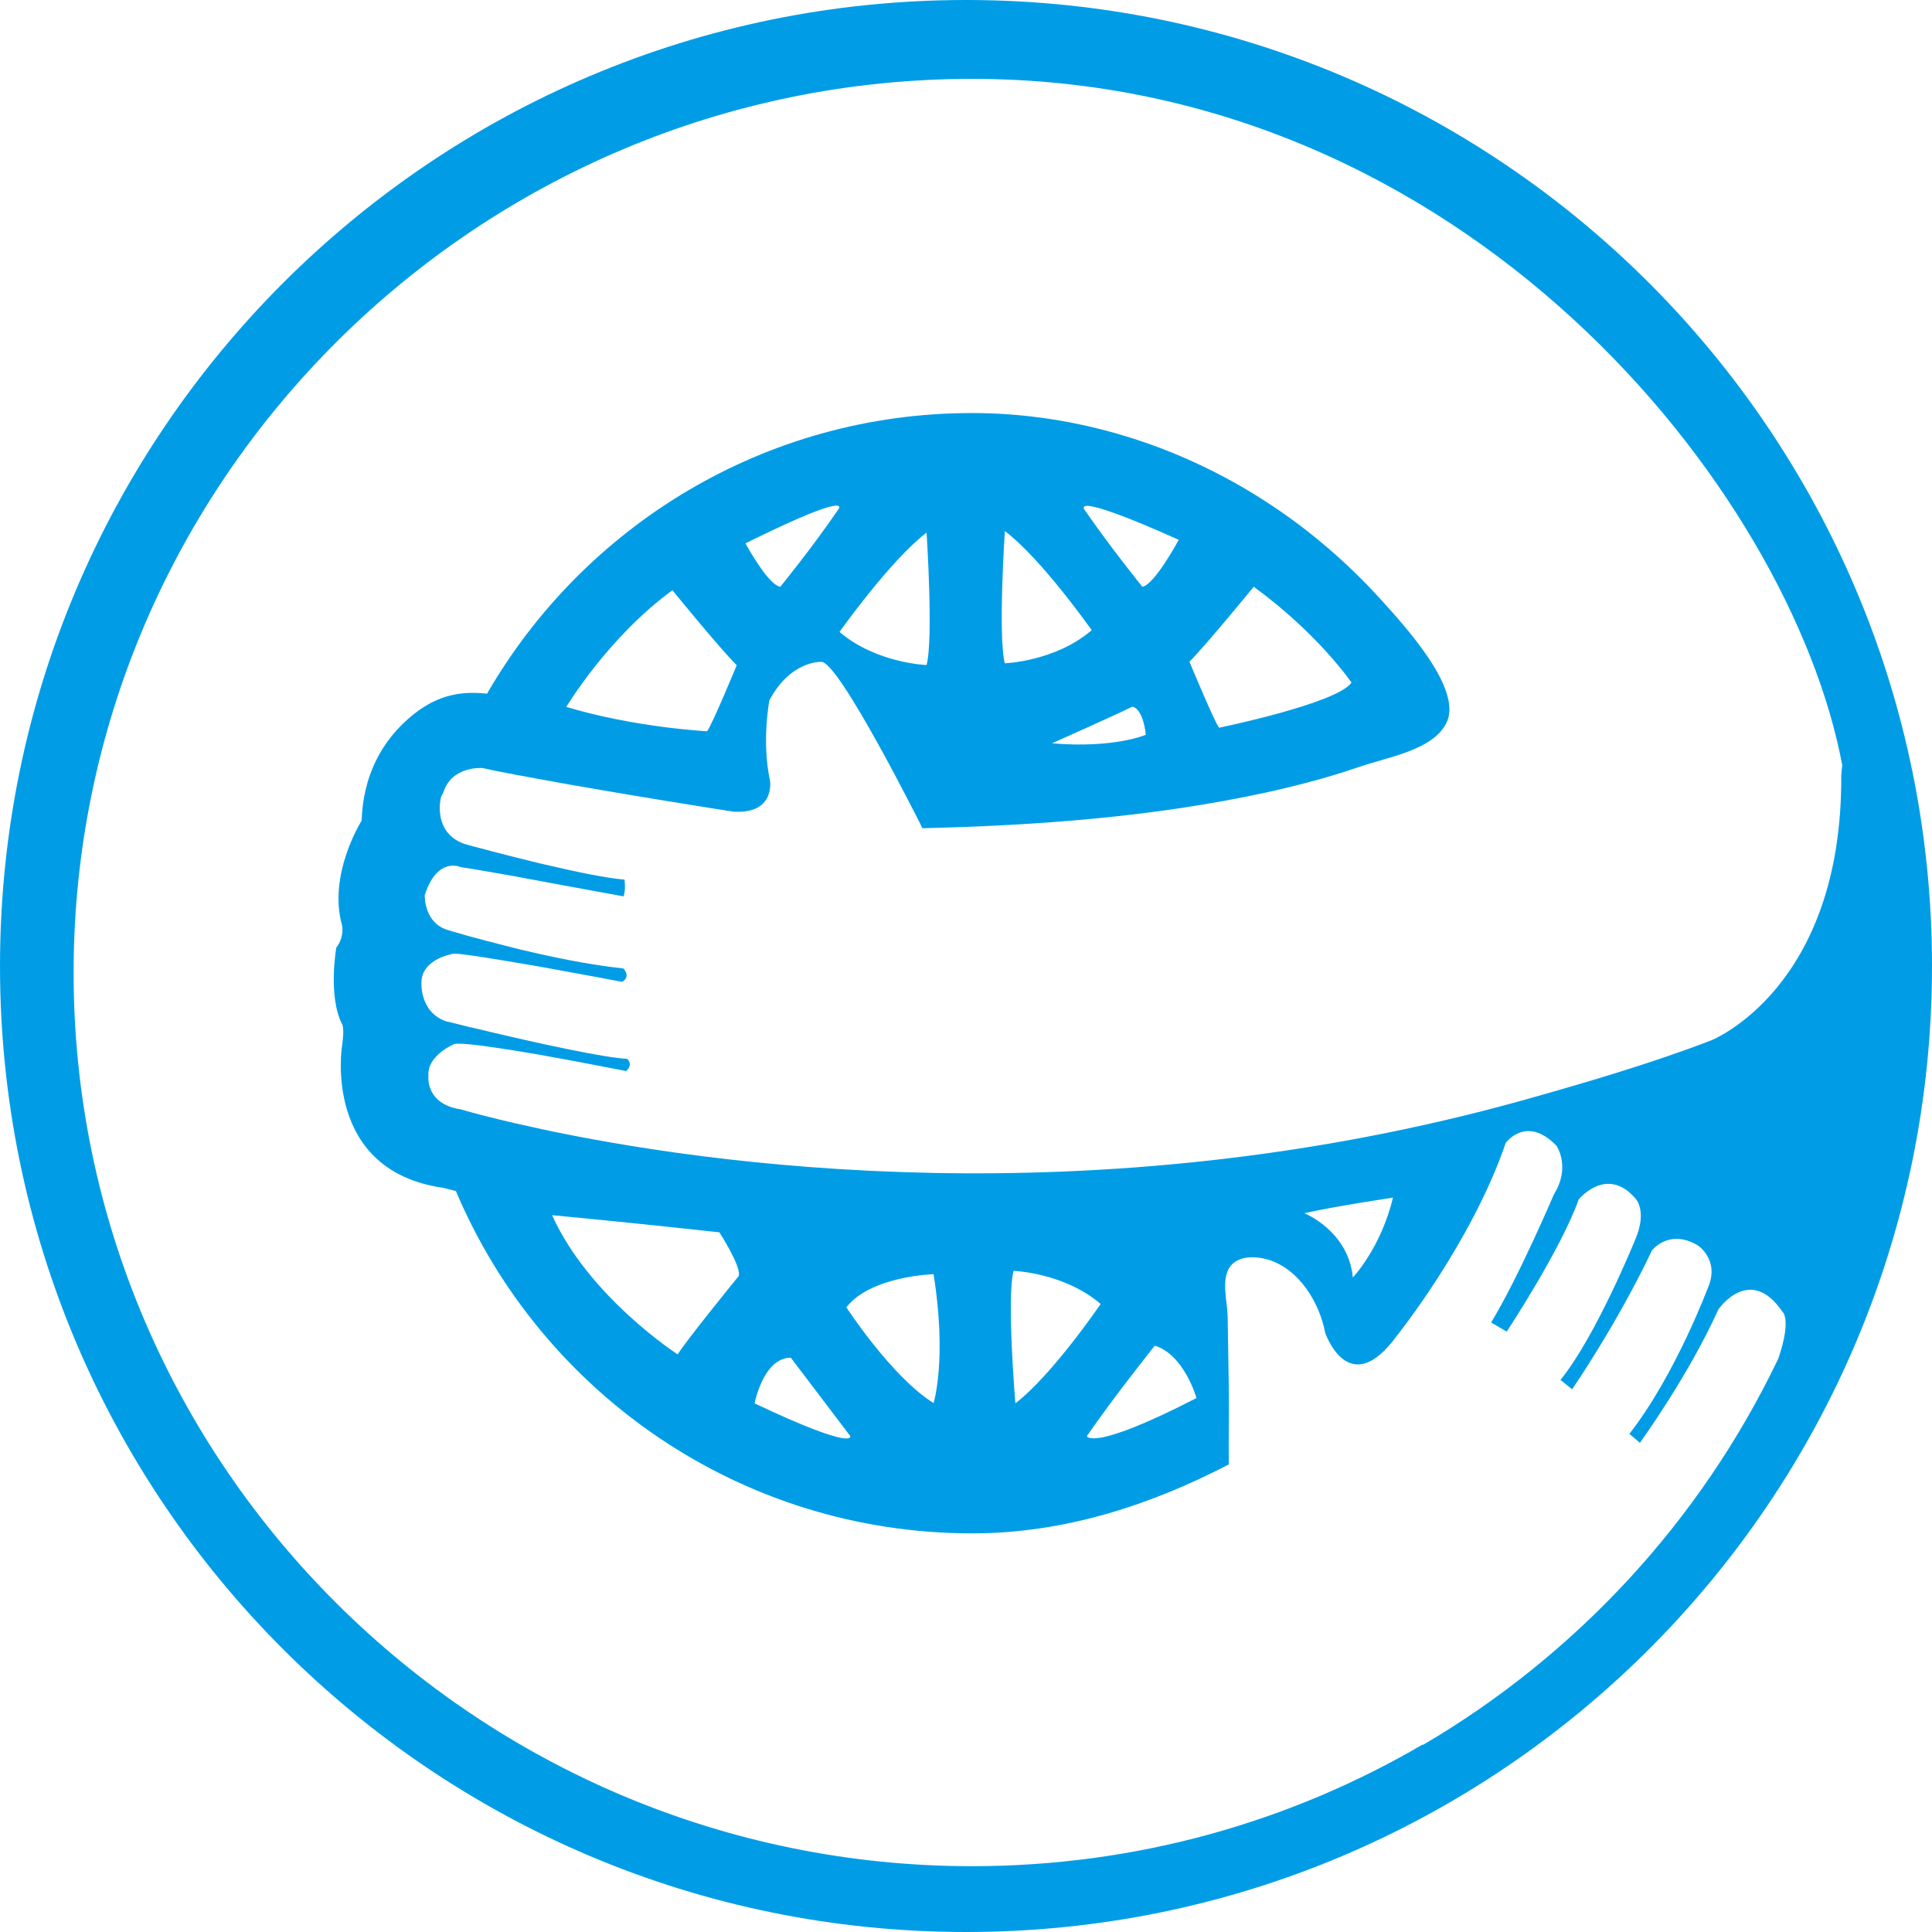 <?xml version="1.0" encoding="UTF-8"?>
<svg id="_レイヤー_2" data-name="レイヤー_2" xmlns="http://www.w3.org/2000/svg" viewBox="0 0 99.21 99.21">
  <defs>
    <style>
      .cls-1 {
        fill: #009de6;
      }
    </style>
  </defs>
  <g id="_レイヤー_9" data-name="レイヤー_9">
    <path class="cls-1" d="M99.21,49.61C99.21,22.21,77,0,49.61,0S0,22.22,0,49.61s22.21,49.6,49.61,49.6,49.6-22.21,49.6-49.6ZM73.06,89.58c-6.81,3.98-14.71,6.25-23.15,6.25-25.34,0-46.13-20.54-46.13-45.88S24.57,4.05,49.91,4.05s42.04,21.1,44.69,35.24l-.05.51c.07,10.96-6.67,13.62-6.67,13.62-3.02,1.17-6.62,2.22-9.57,3.05-22.29,6.23-42.2,3.29-50.51,1.51-.15-.03-.26-.06-.4-.09-.65-.14-1.22-.27-1.71-.39-1.28-.31-2.02-.53-2.02-.53-1.86-.28-1.67-1.74-1.67-1.74-.07-1.04,1.33-1.62,1.33-1.62.08-.02.29-.02.57,0,.06,0,.17.02.24.02.33.03.73.08,1.19.15.7.1,1.49.23,2.31.37h0c2.24.4,4.51.85,4.51.85.4-.35.05-.63.05-.63-1.11-.04-4.58-.8-6.94-1.36h0c-.49-.12-.91-.22-1.28-.3-.18-.05-.29-.07-.43-.11-.22-.05-.4-.1-.49-.12-.08-.02-.14-.03-.14-.03-1.4-.47-1.28-2.04-1.28-2.04.06-1.22,1.68-1.44,1.68-1.44.12,0,.34.02.63.06.3.04.67.09,1.09.16.27.04.57.09.86.14.55.09,1.12.19,1.72.29h0c2.17.39,4.33.8,4.33.8.47-.29.06-.69.06-.69-1.42-.15-2.96-.44-4.37-.76h0c-.29-.06-.55-.13-.83-.19-.27-.07-.55-.13-.8-.2-.25-.06-.46-.12-.69-.18-.09-.03-.2-.05-.29-.07h0c-.14-.04-.3-.08-.43-.12-.19-.05-.34-.09-.49-.13-.22-.06-.4-.11-.55-.16-.11-.03-.18-.05-.26-.07-.16-.05-.26-.08-.26-.08-1.28-.34-1.23-1.8-1.23-1.8.64-2.02,1.86-1.44,1.86-1.44.22.03.78.12,1.52.25.76.13,1.7.3,2.64.48h0c2.1.39,4.19.77,4.19.77.12-.34.05-.86.05-.86-.98-.08-2.63-.43-4.19-.8-.07-.02-.14-.03-.22-.05-.86-.21-1.7-.42-2.35-.59-.8-.21-1.35-.36-1.35-.36-1.55-.46-1.4-1.94-1.35-2.25,0-.03.02-.12.02-.12.02-.14.1-.2.14-.32.44-1.37,2.01-1.24,2.01-1.24.36.08.82.18,1.32.27.04,0,.07.02.12.02.18.04.38.08.57.11.26.05.54.1.81.15,4.15.77,10.06,1.69,10.06,1.69,2.17.13,1.88-1.59,1.88-1.59-.44-2.04-.03-4.13-.03-4.13,1.09-2.05,2.65-1.97,2.65-1.97.87-.15,5.21,8.54,5.21,8.54,5.91-.14,11.89-.58,17.67-1.84,1.59-.35,3.19-.77,4.73-1.3,1.45-.51,3.87-.86,4.53-2.32.78-1.74-2.2-4.96-3.36-6.25-1.76-1.94-3.77-3.67-5.98-5.09-4.47-2.89-9.72-4.52-15.05-4.52-10.65,0-19.93,5.81-24.9,14.41-1.28-.13-2.45.02-3.76,1.05-1.72,1.37-2.61,3.26-2.68,5.47,0,0-1.74,2.75-1.01,5.36,0,0,.15.59-.29,1.16,0,0-.44,2.47.29,3.92,0,0,.15.15,0,1.16,0,0-1.01,6.38,5.22,7.26,0,0,.25.07.63.16,4.36,10.33,14.59,17.58,26.51,17.58,4.78,0,9.21-1.48,13.18-3.54-.02-1.42.02-2.52,0-3.94-.02-1.23-.04-2.45-.06-3.68-.01-.72-.34-1.84.1-2.5.43-.63,1.34-.58,1.97-.4,1.61.49,2.64,2.2,2.94,3.76,0,0,1.21,3.56,3.69.14,0,0,3.83-4.77,5.58-9.89,0,0,0-.02.05-.06.23-.27,1.21-1.19,2.56.21,0,0,.74,1.08-.13,2.48,0,0-1.83,4.3-3.23,6.59l.8.47s2.76-4.17,3.7-6.79c0,0,1.42-1.75,2.89-.07,0,0,.67.62,0,2.16,0,0-2.02,4.97-3.83,7.18l.6.48s2.28-3.3,4.1-7.13c0,0,.87-1.14,2.35-.26,0,0,1.14.74.53,2.16,0,0-1.68,4.5-4.04,7.52l.54.46s2.49-3.43,4.03-6.85c0,0,1.61-2.35,3.29.12,0,0,.48.34-.2,2.37l-.03.07c-3.97,8.29-10.36,15.19-18.24,19.81ZM71.53,61.5c-.62,2.59-2.06,4.1-2.06,4.1-.23-2.4-2.49-3.3-2.49-3.3,1.52-.35,4.55-.8,4.55-.8ZM59.29,69.1c1.52.45,2.15,2.69,2.15,2.69-5.37,2.77-5.63,1.96-5.63,1.96,1.34-1.96,3.49-4.65,3.49-4.65ZM52.14,72.05s-.46-5.46-.09-6.79c0,0,2.59.09,4.47,1.7,0,0-2.5,3.67-4.38,5.1ZM43.46,67.13c1.26-1.61,4.48-1.7,4.48-1.7.7,4.38,0,6.62,0,6.62-2.15-1.34-4.48-4.92-4.48-4.92ZM38.75,72.07s.44-2.35,1.86-2.35c0,0,1.61,2.12,3.05,4.02,0,0,.35.81-4.9-1.67ZM37.93,65.53s-2.69,3.3-3.13,4.02c0,0-4.56-2.95-6.45-7.15,0,0,3.76.35,8.59.88,0,0,1.16,1.79.99,2.25ZM29.08,36.3s2.14-3.58,5.45-5.99c0,0,2.4,2.95,3.3,3.85,0,0-1.25,3.04-1.52,3.39,0,0-3.66-.18-7.23-1.25ZM38.28,27.9c5.81-2.87,4.74-1.7,4.74-1.7-1.34,1.96-2.95,3.93-2.95,3.93-.63-.08-1.79-2.23-1.79-2.23ZM43.11,32.45s2.59-3.66,4.47-5.1c0,0,.36,5.46,0,6.8,0,0-2.59-.09-4.47-1.7ZM58.66,30.13s-1.6-1.97-2.95-3.93c0,0-.98-1.08,4.82,1.52,0,0-1.25,2.32-1.87,2.41ZM58.84,37.73s-1.6.71-4.82.44c0,0,3.22-1.43,4.12-1.88,0,0,.53,0,.7,1.44ZM56.06,32.36c-1.87,1.61-4.46,1.7-4.46,1.7-.36-1.35,0-6.79,0-6.79,1.88,1.42,4.46,5.09,4.46,5.09ZM61.08,33.98c.89-.9,3.3-3.85,3.3-3.85,3.32,2.42,5.02,4.92,5.02,4.92-.72,1.07-6.8,2.32-6.8,2.32-.26-.35-1.52-3.39-1.52-3.39Z"/>
  </g>
</svg>